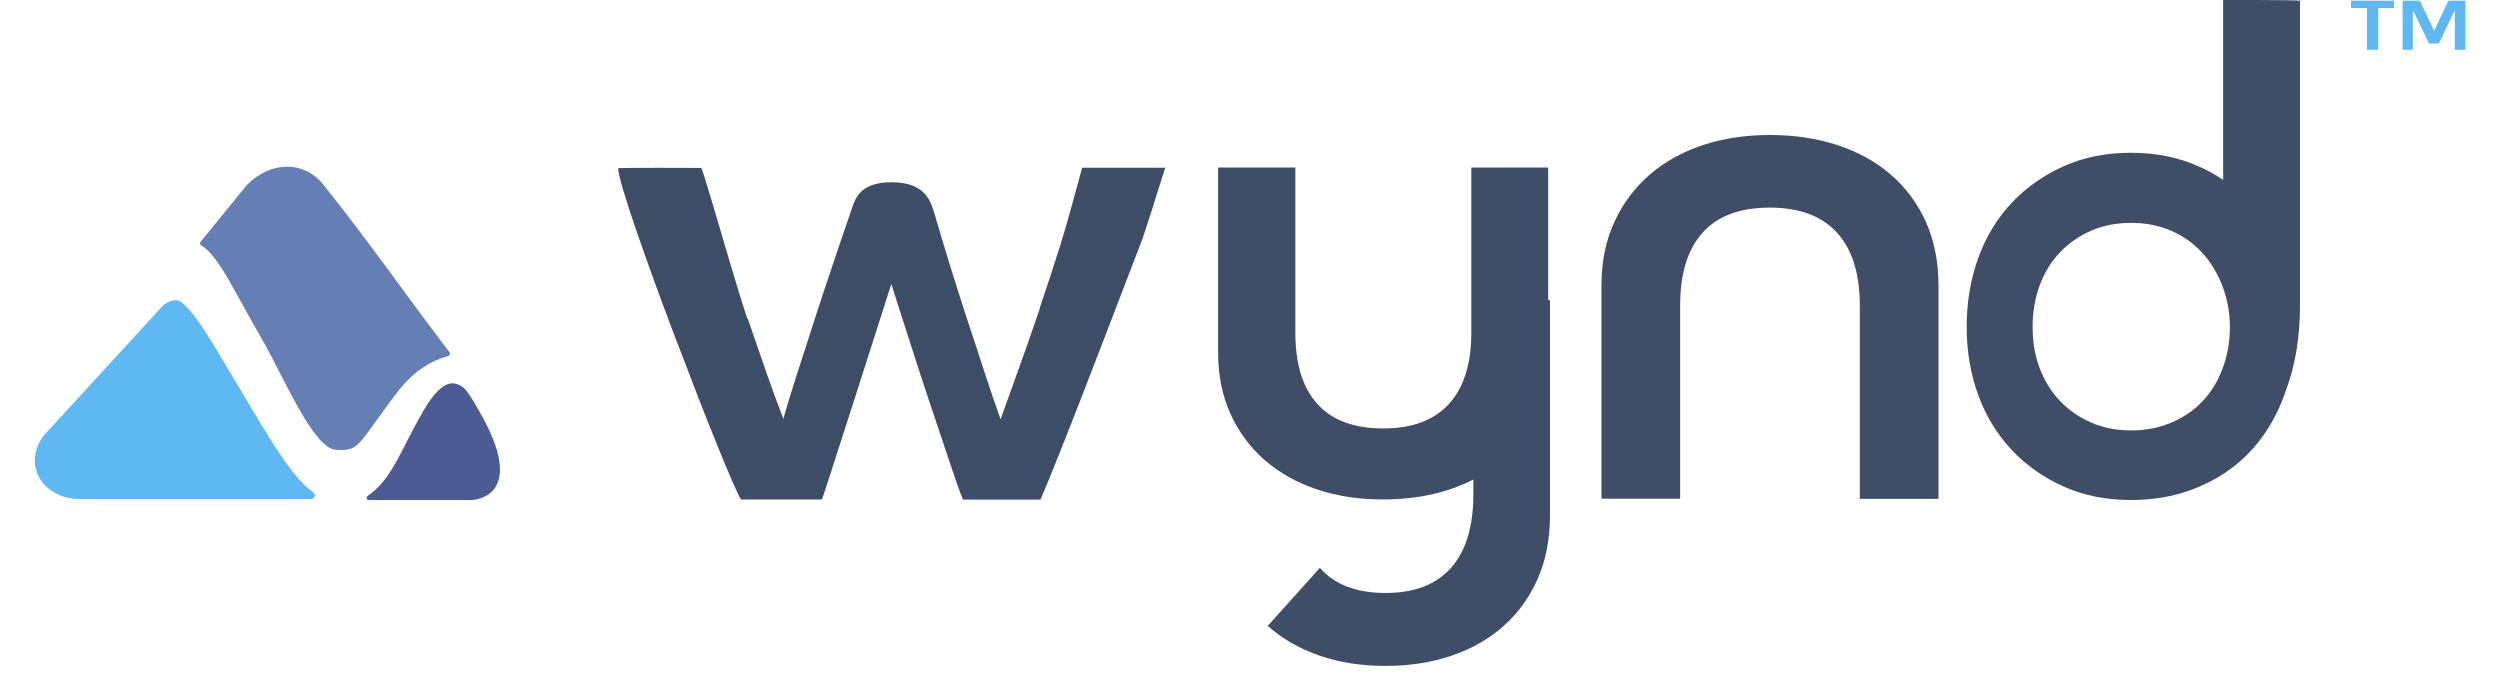 <?xml version="1.0" encoding="UTF-8"?>
<svg width="150px" height="41px" viewBox="0 0 150 41" version="1.1" xmlns="http://www.w3.org/2000/svg" xmlns:xlink="http://www.w3.org/1999/xlink">
    <!-- Generator: Sketch 54.1 (76490) - https://sketchapp.com -->
    <title>logo wynd</title>
    <desc>Created with Sketch.</desc>
    <g id="logo-wynd" stroke="none" stroke-width="1" fill="none" fill-rule="evenodd">
        <g id="logo_wynd" transform="translate(2, 0)">
            <path d="M136,0.043 C135.858,-0.01 131.39,0.001 131.39,0.001 L131.39,10.793 C130.921,10.476 130.431,10.201 129.886,9.969 C128.665,9.43 127.335,9.166 125.875,9.166 C124.381,9.166 123.03,9.43 121.831,9.969 C120.632,10.508 119.597,11.227 118.725,12.146 C117.853,13.066 117.177,14.165 116.708,15.444 C116.24,16.723 116,18.108 116,19.609 C116,21.1 116.24,22.484 116.708,23.742 C117.177,25.011 117.853,26.099 118.725,27.019 C119.597,27.939 120.632,28.668 121.831,29.197 C123.03,29.736 124.371,30 125.875,30 C127.335,30 128.665,29.746 129.886,29.228 C131.106,28.721 132.142,28.013 132.992,27.114 C133.842,26.216 134.518,25.127 135.008,23.837 C135.074,23.658 135.139,23.478 135.204,23.288 C135.728,21.861 136,20.191 136,18.277 L136,0.043 Z M131.346,22.136 C131.052,22.907 130.649,23.552 130.136,24.091 C129.624,24.63 129.003,25.053 128.272,25.36 C127.542,25.666 126.747,25.825 125.875,25.825 C124.981,25.825 124.174,25.666 123.455,25.349 C122.736,25.032 122.114,24.598 121.591,24.049 C121.068,23.499 120.665,22.844 120.381,22.093 C120.098,21.343 119.956,20.518 119.956,19.62 C119.956,18.721 120.098,17.897 120.381,17.125 C120.665,16.353 121.068,15.698 121.591,15.148 C122.114,14.599 122.736,14.165 123.455,13.848 C124.174,13.531 124.981,13.373 125.875,13.373 C126.747,13.373 127.542,13.531 128.272,13.848 C129.003,14.165 129.624,14.609 130.136,15.17 C130.649,15.73 131.052,16.396 131.346,17.167 C131.64,17.939 131.793,18.753 131.793,19.62 C131.793,20.529 131.64,21.364 131.346,22.136 Z" id="Shape" fill="#3F4D66"></path>
            <g id="SVGID_1_-link" transform="translate(94, 8)" fill="#3F4D66">
                <path d="M0.089,9.111 C0.089,7.7 0.346,6.433 0.859,5.322 C1.372,4.211 2.075,3.267 2.968,2.489 C3.861,1.711 4.932,1.122 6.159,0.711 C7.387,0.3 8.737,0.1 10.198,0.1 C11.66,0.1 13.01,0.3 14.26,0.711 C15.499,1.122 16.57,1.711 17.462,2.489 C18.355,3.267 19.058,4.211 19.56,5.322 C20.051,6.433 20.308,7.7 20.308,9.111 L20.308,21.933 L15.588,21.933 L15.588,10.333 C15.588,8.411 15.13,6.956 14.215,5.956 C13.3,4.956 11.961,4.456 10.198,4.456 C8.402,4.456 7.052,4.956 6.159,5.956 C5.255,6.956 4.809,8.422 4.809,10.333 L4.809,21.922 L0.089,21.922 L0.089,9.111 L0.089,9.111 Z" id="SVGID_1_"></path>
            </g>
            <g id="SVGID_3_-link" transform="translate(71, 10)" fill="#3F4D66">
                <path d="M0.098,0.054 L4.721,0.054 L4.721,9.957 C4.721,11.837 5.158,13.261 6.044,14.239 C6.918,15.217 8.24,15.707 10,15.707 C11.727,15.707 13.038,15.217 13.934,14.239 C14.831,13.261 15.279,11.826 15.279,9.957 L15.279,0.054 L19.891,0.054 L19.891,11.152 C19.891,12.533 19.65,13.772 19.158,14.859 C18.667,15.946 17.989,16.87 17.104,17.63 C16.23,18.391 15.18,18.967 13.967,19.37 C12.754,19.772 11.421,19.967 9.989,19.967 C8.557,19.967 7.235,19.772 6.033,19.37 C4.831,18.967 3.792,18.391 2.907,17.63 C2.033,16.87 1.333,15.946 0.842,14.859 C0.339,13.772 0.087,12.533 0.087,11.152 L0.087,0.054 L0.098,0.054 Z" id="SVGID_3_"></path>
            </g>
            <g id="SVGID_5_-link" transform="translate(74, 18)" fill="#3F4D66">
                <path d="M3.193,16.07 C4.065,17.075 5.383,17.578 7.138,17.578 C8.86,17.578 10.167,17.075 11.061,16.07 C11.954,15.065 12.401,13.591 12.401,11.67 L12.401,0.011 L17,0.011 L17,12.898 C17,14.317 16.76,15.59 16.27,16.707 C15.779,17.823 15.104,18.773 14.221,19.554 C13.349,20.336 12.303,20.928 11.094,21.341 C9.884,21.754 8.554,21.955 7.127,21.955 C5.699,21.955 4.381,21.754 3.182,21.341 C1.983,20.928 0.948,20.336 0.065,19.554 L3.193,16.07 Z" id="SVGID_5_"></path>
            </g>
            <g id="SVGID_7_-link" transform="translate(35, 10)" fill="#3E4D66">
                <path d="M7.884,9.174 C7.895,9.217 7.916,9.25 7.926,9.293 C8.648,11.37 9.327,13.413 10.017,15.152 C9.932,15.12 11.587,10.065 11.98,8.848 C12.372,7.63 13.709,3.663 13.985,2.891 C14.272,2.087 14.399,0.935 16.511,0.935 C18.633,0.935 18.877,2.228 19.089,2.891 C19.376,3.88 19.705,4.967 20.044,6.065 C20.384,7.163 20.734,8.25 21.084,9.326 C21.445,10.402 21.784,11.446 22.113,12.457 C22.442,13.467 22.75,14.37 23.036,15.152 C23.355,14.272 23.715,13.261 24.119,12.141 C24.522,11.022 24.936,9.837 25.36,8.598 C25.371,8.565 25.381,8.522 25.392,8.489 C25.392,8.457 25.403,8.435 25.413,8.391 C25.838,7.152 26.241,5.913 26.633,4.663 C27.026,3.413 27.62,1.196 27.928,0.065 L32.915,0.065 C32.915,0.065 32.851,0.261 32.745,0.587 C32.469,1.478 31.684,4.011 31.419,4.674 C31.079,5.511 26.708,17.076 25.424,19.978 L20.776,19.978 C20.564,19.446 20.288,18.674 19.949,17.641 C19.609,16.62 19.238,15.5 18.824,14.283 C18.421,13.065 18.007,11.826 17.604,10.554 C17.2,9.283 16.818,8.109 16.479,7.043 C16.139,8.109 12.521,19.435 12.319,19.967 L7.459,19.967 C7.024,19.261 5.295,14.957 3.629,10.543 C3.586,10.446 3.555,10.359 3.512,10.25 C1.751,5.598 0.053,0.772 0.095,0.087 C0.149,0.065 4.987,0.065 5.072,0.076 C5.114,0.098 5.369,0.913 5.709,2.065 C6.335,4.185 7.332,7.62 7.841,9.12 C7.841,9.13 7.852,9.13 7.852,9.141 C7.884,9.152 7.884,9.163 7.884,9.174 Z" id="SVGID_7_"></path>
            </g>
            <g id="SVGID_9_-link" transform="translate(139, 0)" fill="#60B8F3">
                <path d="M5.035,1.819 L4.188,0.039 L3.156,0.039 L3.156,2.99 L3.77,2.99 L3.77,0.668 L3.807,0.668 L4.74,2.613 L5.33,2.613 C5.637,1.965 5.956,1.316 6.263,0.668 L6.288,0.668 L6.288,2.99 L6.926,2.99 L6.926,0.039 L5.907,0.039 L5.06,1.819 L5.035,1.819 Z M1.019,2.99 L1.695,2.99 L1.695,0.484 L2.64,0.484 L2.64,0.039 L0.061,0.039 L0.061,0.484 L1.019,0.484 L1.019,2.99 Z" id="SVGID_9_"></path>
            </g>
            <path d="M26.772,24.702 C29.788,29.939 26.3,30 26.3,30 C26.402,29.818 26.3,30 26.3,30 L20.128,30 C19.989,30 19.952,29.83 20.072,29.745 C21.34,28.885 21.942,27.345 22.774,25.793 C23.015,25.344 23.237,24.92 23.45,24.568 C24.671,22.507 25.384,23.004 25.708,23.186 C26.022,23.368 26.448,24.132 26.772,24.702" id="Path" fill="#4C5B93"></path>
            <path d="M13.675,20.278 C15.079,22.702 16.776,26.907 18.169,26.991 C19.322,27.054 19.442,26.812 20.541,25.294 C20.835,24.883 21.705,23.682 21.988,23.345 C22.858,22.26 23.87,21.638 24.882,21.364 C24.991,21.332 25.035,21.216 24.969,21.132 C22.586,18.023 20.106,14.451 17.386,11.058 C16.243,9.646 14.241,9.625 12.783,11.132 L10.03,14.514 C9.976,14.577 9.998,14.672 10.074,14.725 C11.107,15.347 11.967,17.317 13.675,20.278" id="Path" fill="#657EB4"></path>
            <g id="SVGID_11_-link" transform="translate(0, 18)" fill="#60B8F3">
                <path d="M11.812,4.353 C10.869,2.797 9.783,0.824 8.862,0.112 C8.621,-0.081 8.083,0.01 7.721,0.397 L0.592,8.166 C0.581,8.176 0.581,8.186 0.57,8.197 C-0.691,10.027 0.68,11.939 2.775,11.939 L16.66,11.939 C16.89,11.939 16.978,11.675 16.803,11.542 C15.355,10.566 13.666,7.424 11.812,4.353" id="SVGID_11_"></path>
            </g>
        </g>
    </g>
</svg>
